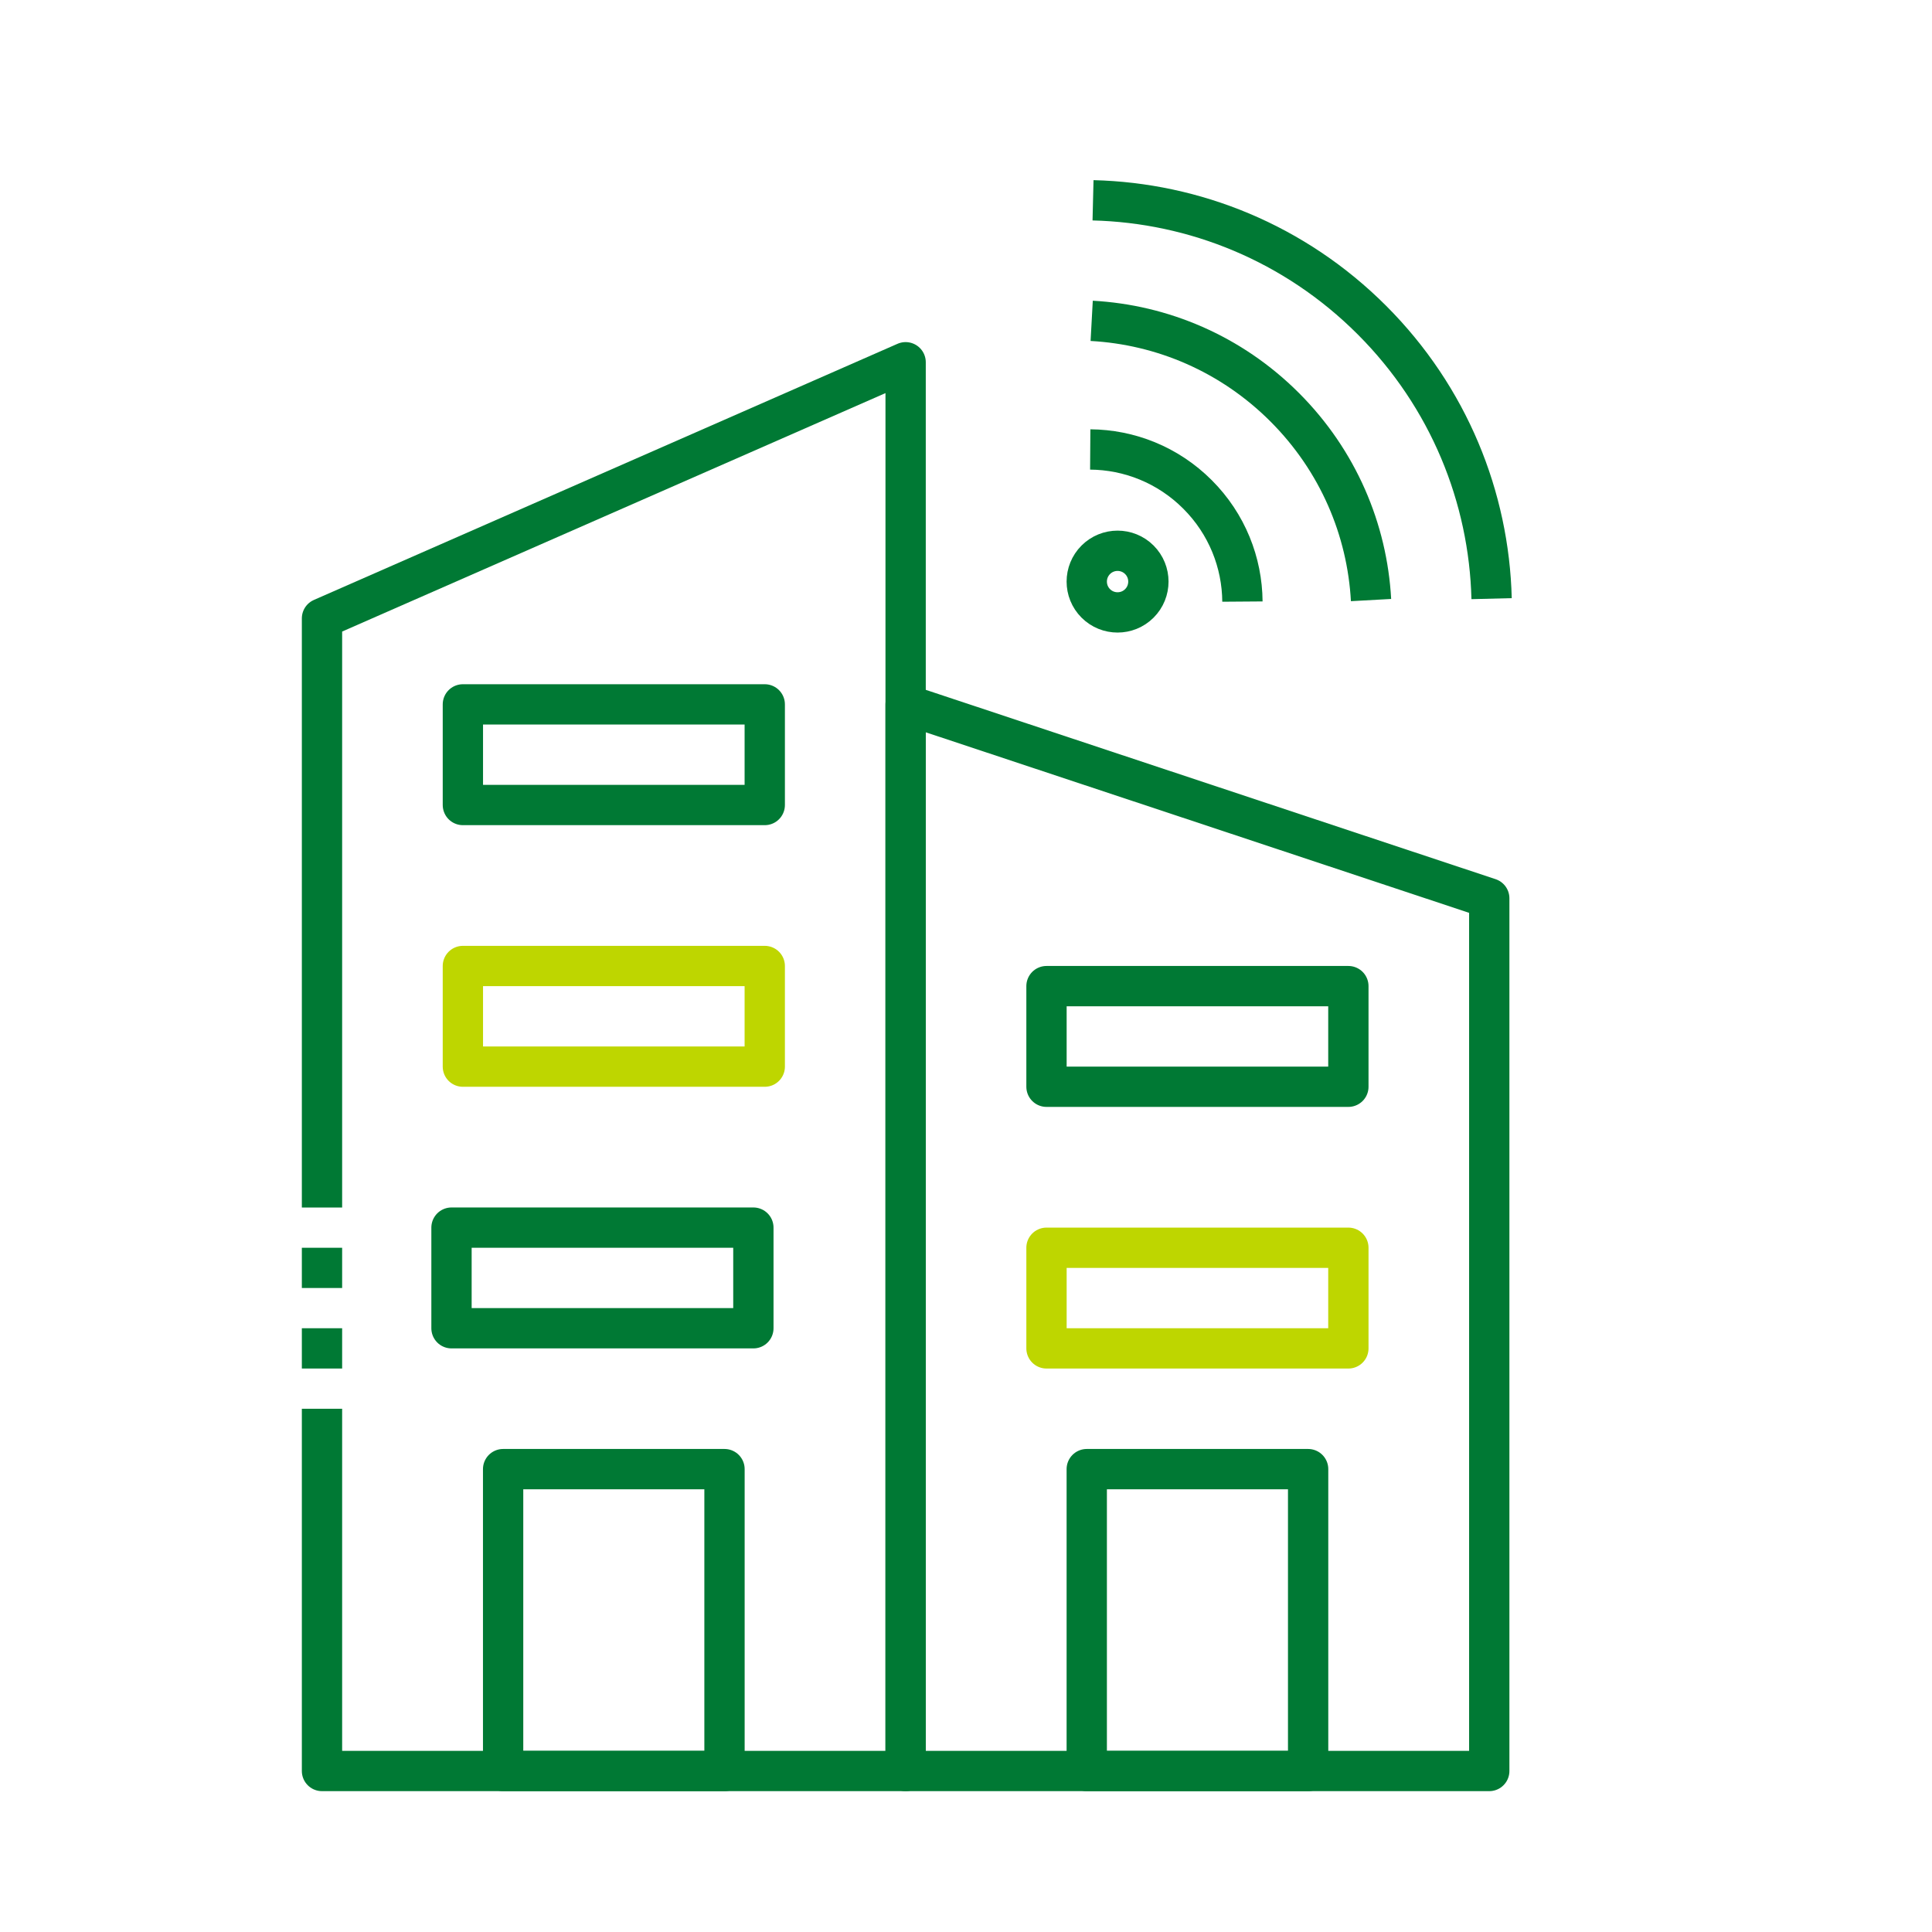 <?xml version="1.0" encoding="UTF-8" standalone="no"?><!DOCTYPE svg PUBLIC "-//W3C//DTD SVG 1.1//EN" "http://www.w3.org/Graphics/SVG/1.1/DTD/svg11.dtd"><svg width="100%" height="100%" viewBox="0 0 128 128" version="1.1" xmlns="http://www.w3.org/2000/svg" xmlns:xlink="http://www.w3.org/1999/xlink" xml:space="preserve" xmlns:serif="http://www.serif.com/" style="fill-rule:evenodd;clip-rule:evenodd;stroke-linejoin:round;stroke-miterlimit:1.5;"><rect id="smart-house" x="0" y="0" width="128" height="128" style="fill:none;"/><g id="smart-house1" serif:id="smart-house"><g><g><path d="M98.667,59.515l-38.667,-12.848l-0,70.666l38.667,0l-0,-57.818Z" style="fill:none;stroke:#007934;stroke-width:2.67px;"/><rect x="69.333" y="65.333" width="20" height="6.667" style="fill:none;stroke:#007934;stroke-width:2.67px;"/><rect x="69.333" y="82.667" width="20" height="6.667" style="fill:none;stroke:#bed600;stroke-width:2.67px;"/><rect x="72" y="97.333" width="14.667" height="20" style="fill:none;stroke:#007934;stroke-width:2.67px;"/></g><g><path d="M21.333,90.667l0,-2.667" style="fill:none;stroke:#007934;stroke-width:2.67px;"/><path d="M21.333,85.333l0,-2.666" style="fill:none;stroke:#007934;stroke-width:2.67px;"/><path d="M21.333,80l0,-39.03l38.667,-16.97l-0,93.333l-38.667,0l0,-24" style="fill:none;stroke:#007934;stroke-width:2.67px;"/><rect x="30.667" y="64" width="20" height="6.667" style="fill:none;stroke:#bed600;stroke-width:2.67px;"/><rect x="30.667" y="46.667" width="20" height="6.667" style="fill:none;stroke:#007934;stroke-width:2.67px;"/><rect x="29.913" y="81.333" width="20" height="6.667" style="fill:none;stroke:#007934;stroke-width:2.67px;"/><rect x="33.333" y="97.333" width="14.667" height="20" style="fill:none;stroke:#007934;stroke-width:2.67px;"/></g><g><path d="M72.327,21.257c4.655,0.254 9.232,2.168 12.786,5.722c3.551,3.551 5.466,8.123 5.722,12.777" style="fill:none;stroke:#007934;stroke-width:2.67px;"/><path d="M72.416,13.27c6.709,0.165 13.359,2.818 18.474,7.933c5.111,5.112 7.764,11.757 7.932,18.459" style="fill:none;stroke:#007934;stroke-width:2.67px;"/><path d="M75.486,37.088c0.797,0.797 0.797,2.091 -0,2.888c-0.797,0.797 -2.091,0.797 -2.888,0c-0.797,-0.797 -0.797,-2.091 -0,-2.888c0.797,-0.797 2.091,-0.797 2.888,0Z" style="fill:none;stroke:#007934;stroke-width:2.67px;"/><path d="M72.231,29.778c2.576,0.018 5.142,1.014 7.106,2.978c1.962,1.962 2.958,4.526 2.977,7.1" style="fill:none;stroke:#007934;stroke-width:2.67px;"/></g></g></g></svg>